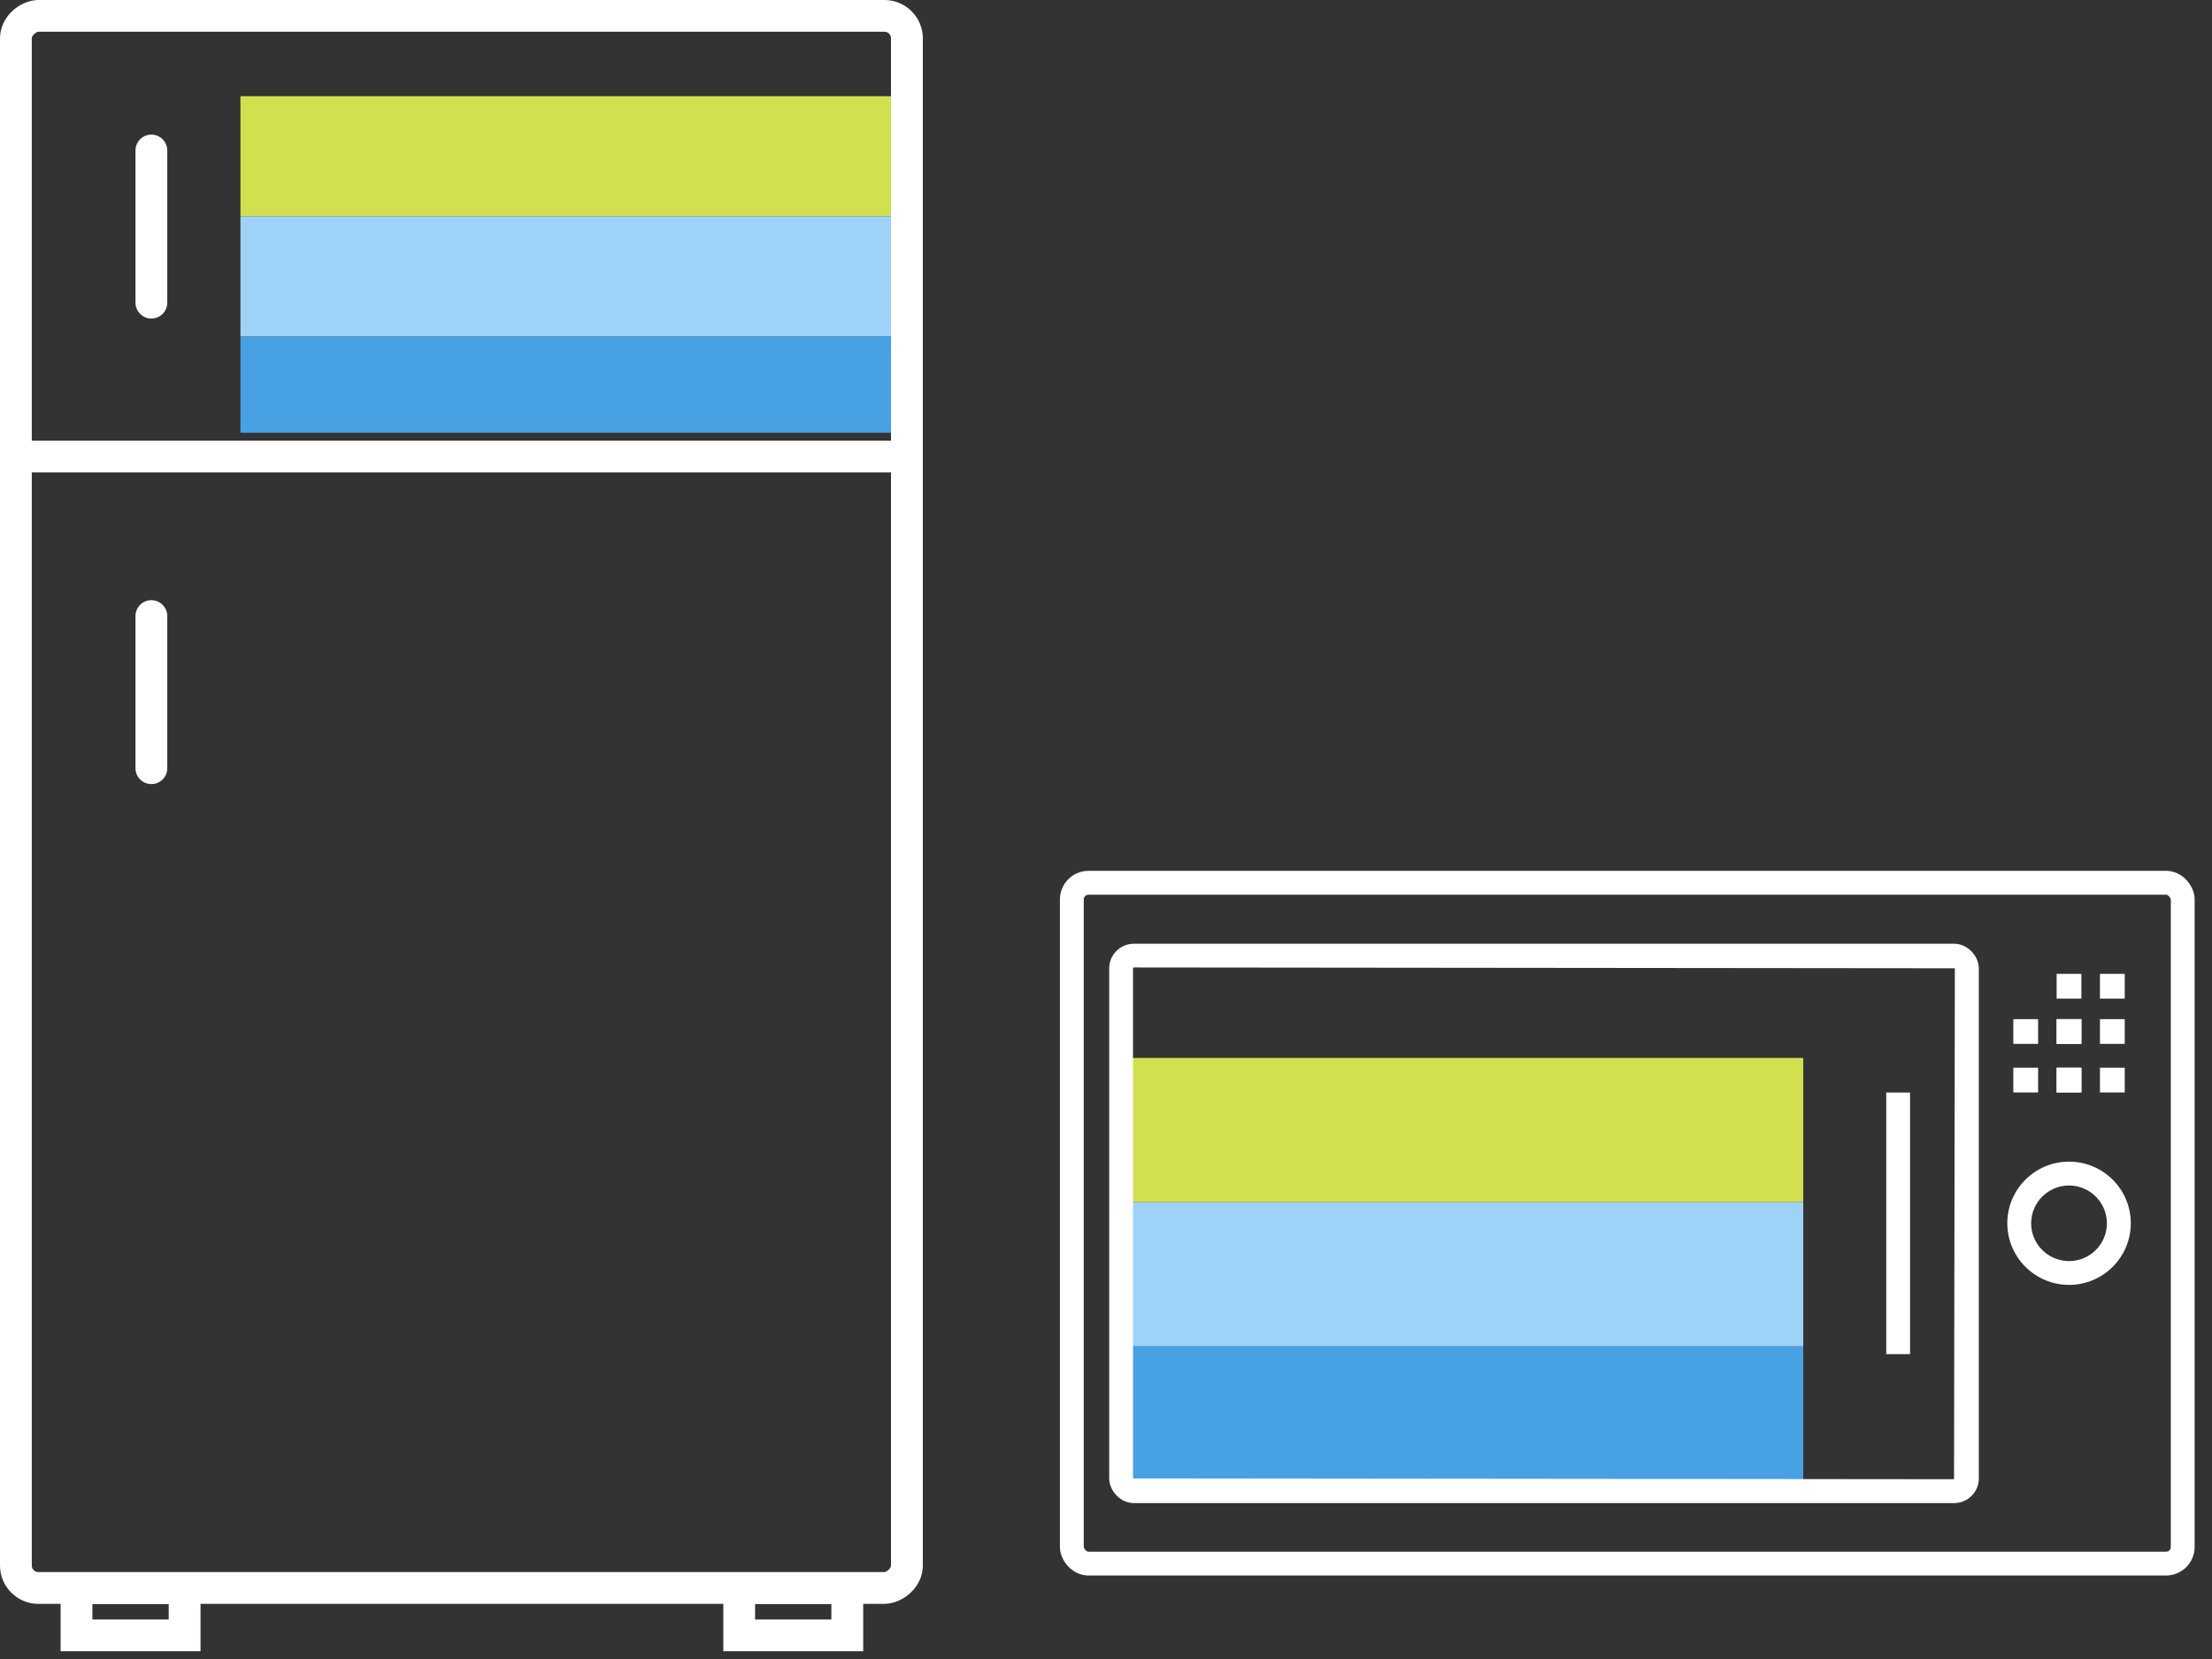 <svg width="92" height="69" viewBox="0 0 92 69" fill="none" xmlns="http://www.w3.org/2000/svg">
<rect x="0" y="0" width="92" height="69" fill="#333333" stroke="none"/>
<rect x="10" y="4" width="28" height="5" fill="#D1E04E"/>
<rect x="10" y="9" width="28" height="5" fill="#9FD2F7"/>
<rect x="10" y="14" width="28" height="4" fill="#48A1E3"/>
<rect x="47" y="44" width="28" height="6" fill="#D1E04E"/>
<rect x="47" y="50" width="28" height="6" fill="#9FD2F7"/>
<rect x="47" y="56" width="28" height="6" fill="#48A1E3"/>
<path d="M6.296 32.611C5.931 32.611 5.635 32.315 5.635 31.951V25.622C5.635 25.258 5.931 24.962 6.296 24.962C6.661 24.962 6.957 25.258 6.957 25.622V31.951C6.957 32.315 6.661 32.611 6.296 32.611Z" fill="white"/>
<path d="M36.784 66.707H1.596C0.717 66.707 0 65.991 0 65.112V1.593C0 0.682 0.845 0 1.596 0H36.784C37.665 0 38.382 0.716 38.382 1.593V65.112C38.382 66.023 37.538 66.705 36.784 66.705M1.596 1.319C1.513 1.324 1.322 1.466 1.322 1.593V65.112C1.322 65.263 1.444 65.385 1.596 65.385H36.784C36.867 65.381 37.058 65.239 37.058 65.112V1.593C37.058 1.441 36.935 1.319 36.784 1.319H1.596Z" fill="white"/>
<path d="M37.349 19.646H0.661C0.296 19.646 0 19.351 0 18.987C0 18.623 0.296 18.327 0.661 18.327H37.349C37.714 18.327 38.01 18.623 38.01 18.987C38.01 19.351 37.714 19.646 37.349 19.646Z" fill="white"/>
<path d="M8.34 68.676H2.521V65.395H8.34V68.676ZM3.843 67.357H7.016V66.717H3.843V67.357Z" fill="white"/>
<path d="M35.902 68.676H30.084V65.395H35.902V68.676ZM31.405 67.357H34.578V66.717H31.405V67.357Z" fill="white"/>
<path d="M6.296 13.248C5.931 13.248 5.635 12.953 5.635 12.588V6.259C5.635 5.895 5.931 5.599 6.296 5.599C6.661 5.599 6.957 5.895 6.957 6.259V12.588C6.957 12.953 6.661 13.248 6.296 13.248Z" fill="white"/>
<path d="M90.089 65.527H45.273C44.593 65.527 44.084 64.902 44.084 64.34V37.406C44.084 36.752 44.617 36.219 45.273 36.219H90.089C90.769 36.219 91.278 36.844 91.278 37.406V64.34C91.278 64.995 90.745 65.527 90.089 65.527ZM45.273 37.211C45.166 37.211 45.075 37.299 45.075 37.409V64.342C45.077 64.401 45.183 64.538 45.273 64.538H90.089C90.196 64.538 90.287 64.45 90.287 64.342V37.409C90.284 37.35 90.179 37.211 90.089 37.211H45.273Z" fill="white"/>
<path d="M81.274 62.515H47.161C46.573 62.515 46.133 61.975 46.133 61.492V40.275C46.133 39.71 46.593 39.251 47.161 39.251H81.274C81.861 39.251 82.302 39.791 82.302 40.275V61.492C82.302 62.056 81.841 62.515 81.274 62.515ZM47.161 40.238C47.141 40.238 47.124 40.252 47.124 40.272V61.489L81.271 61.523L81.305 40.272L47.158 40.238H47.161Z" fill="white"/>
<path d="M86.055 53.44C84.64 53.44 83.487 52.291 83.487 50.877C83.487 49.462 84.637 48.314 86.055 48.314C87.472 48.314 88.623 49.462 88.623 50.877C88.623 52.291 87.472 53.44 86.055 53.44ZM86.055 49.306C85.186 49.306 84.478 50.012 84.478 50.879C84.478 51.747 85.186 52.45 86.055 52.45C86.924 52.45 87.629 51.744 87.629 50.879C87.629 50.014 86.921 49.306 86.055 49.306Z" fill="white"/>
<path d="M79.442 45.439H78.451V56.32H79.442V45.439Z" fill="white"/>
<path d="M84.767 42.388H83.736V43.416H84.767V42.388Z" fill="white"/>
<path d="M86.568 42.388H85.538V43.416H86.568V42.388Z" fill="white"/>
<path d="M86.568 42.388H85.538V43.416H86.568V42.388Z" fill="white"/>
<path d="M88.37 42.388H87.34V43.416H88.37V42.388Z" fill="white"/>
<path d="M84.767 44.408H83.736V45.436H84.767V44.408Z" fill="white"/>
<path d="M86.568 44.408H85.538V45.436H86.568V44.408Z" fill="white"/>
<path d="M86.568 44.408H85.538V45.436H86.568V44.408Z" fill="white"/>
<path d="M88.37 44.408H87.34V45.436H88.37V44.408Z" fill="white"/>
<path d="M86.568 40.504H85.538V41.533H86.568V40.504Z" fill="white"/>
<path d="M88.37 40.504H87.34V41.533H88.37V40.504Z" fill="white"/>
</svg>
